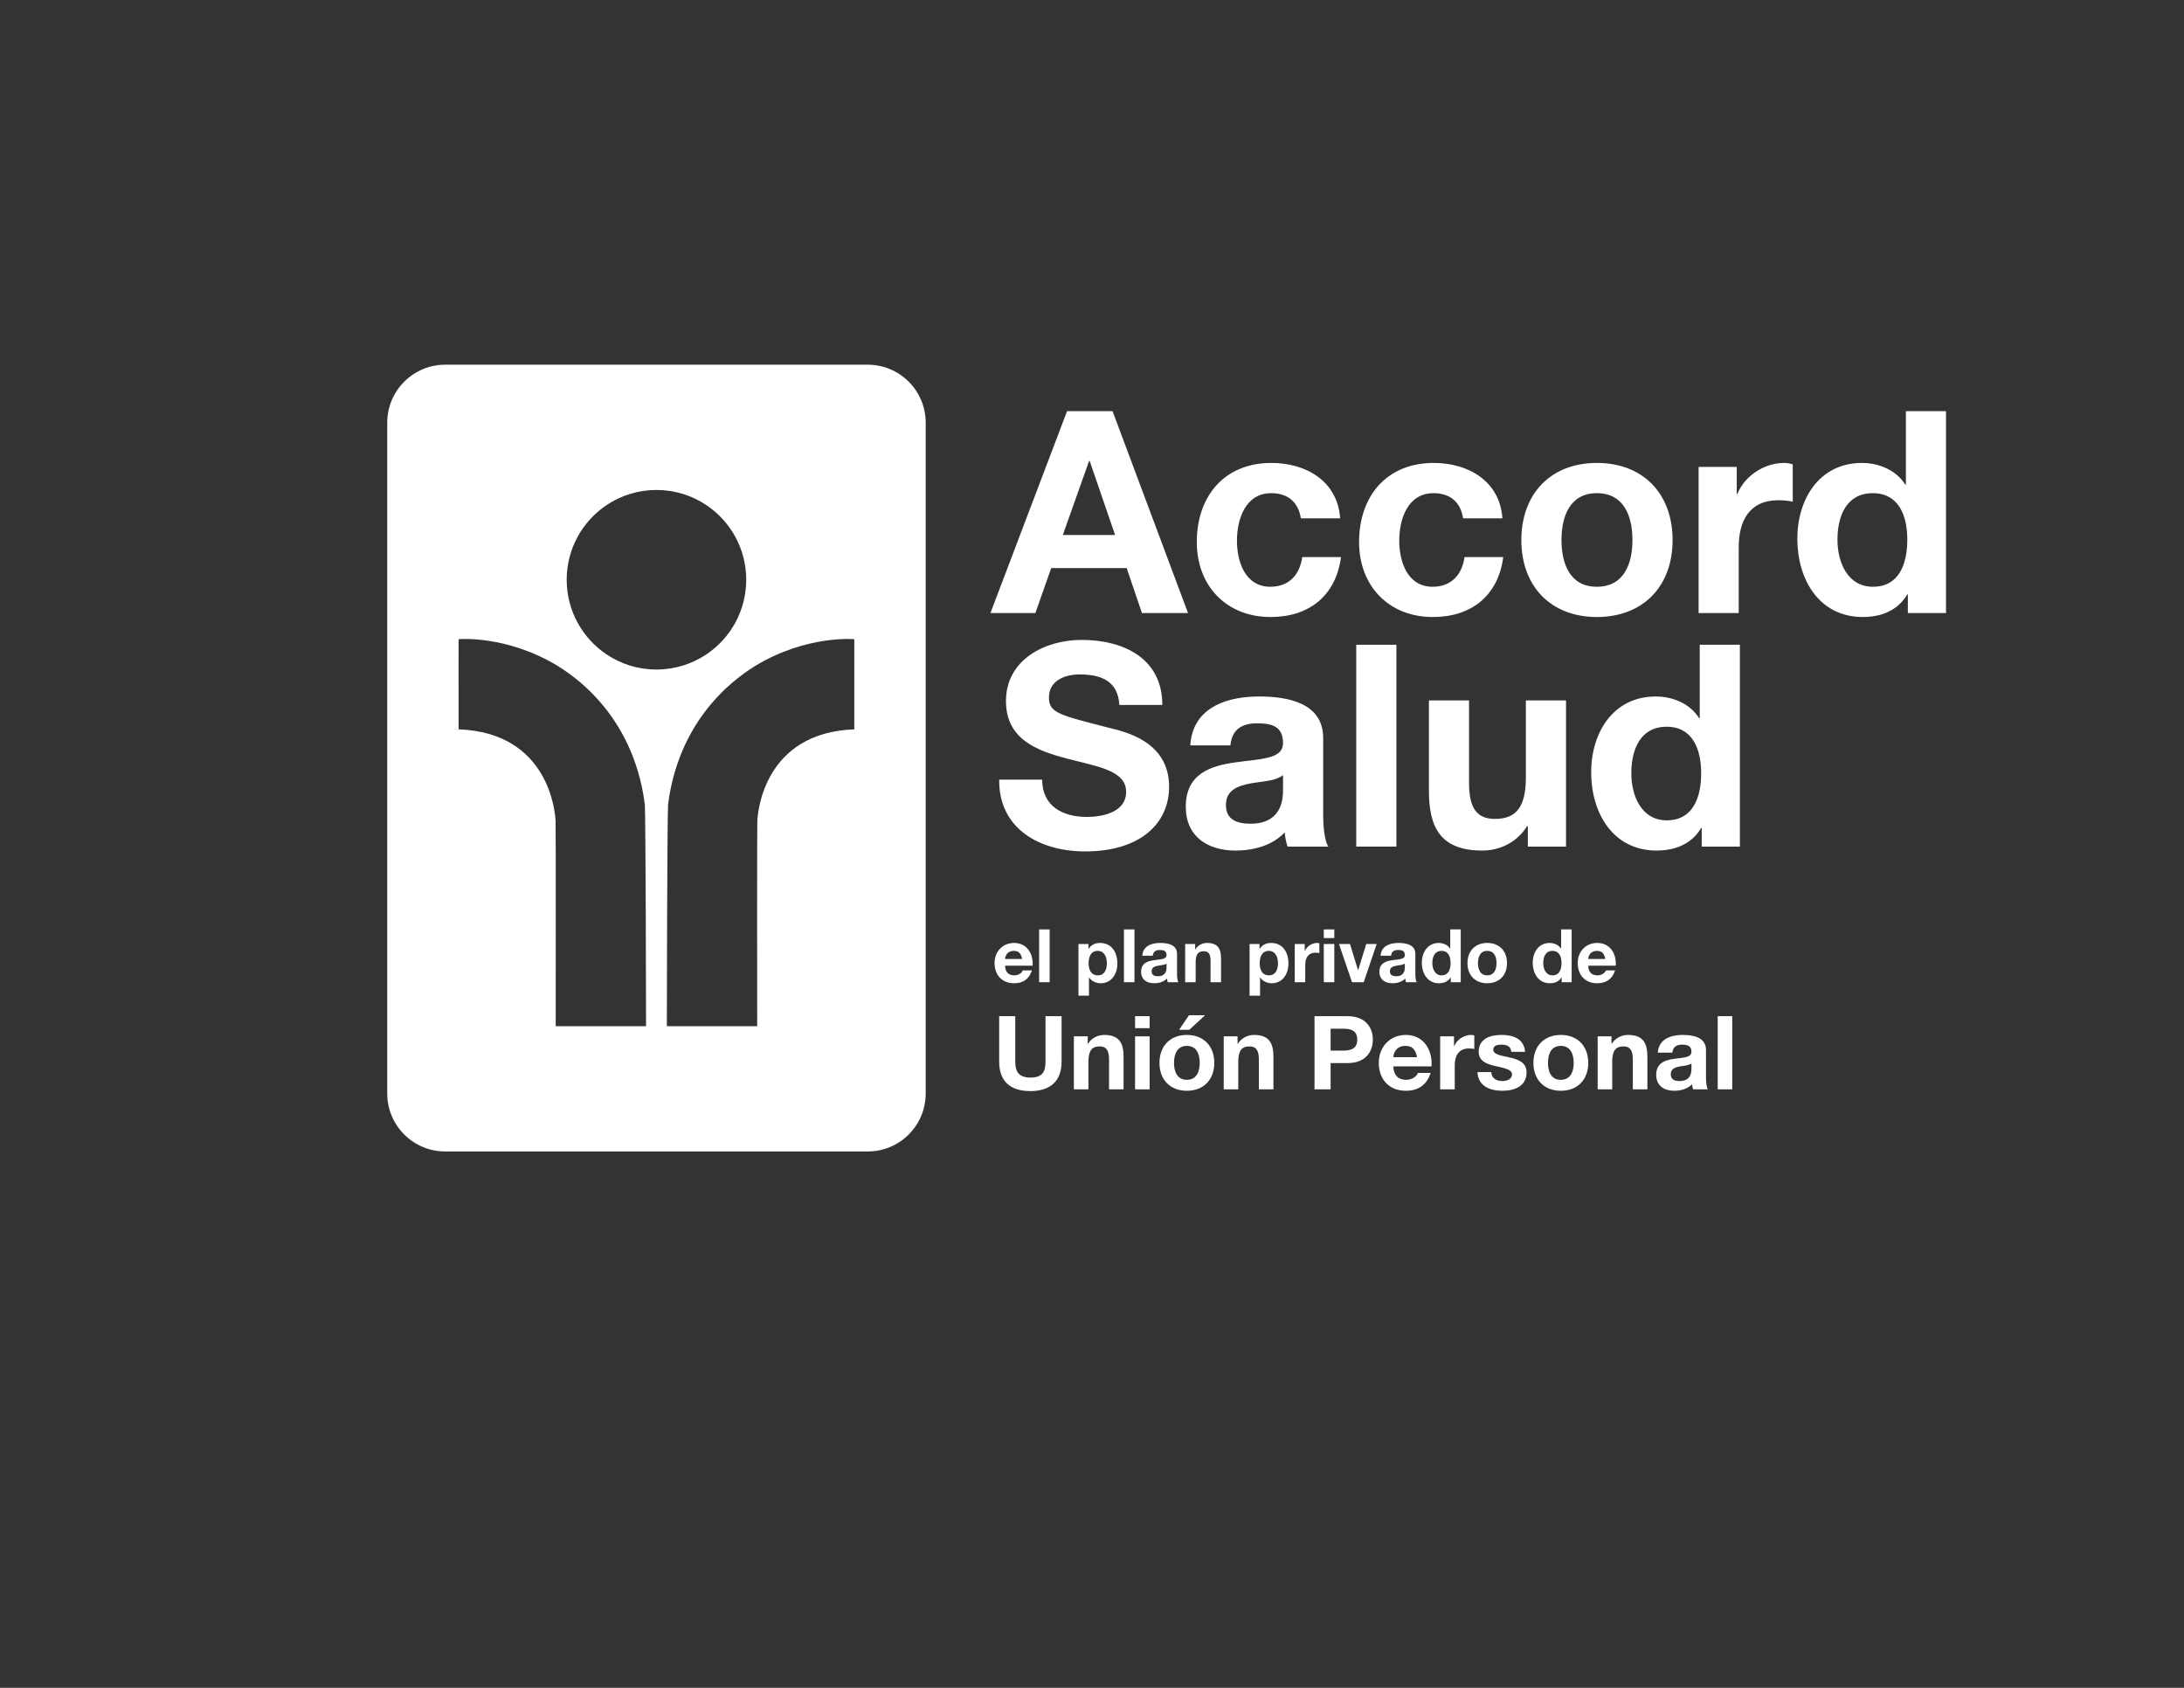 <?xml version="1.0" encoding="UTF-8" standalone="no"?>
<!-- Created with Inkscape (http://www.inkscape.org/) -->

<svg
   xmlns:dc="http://purl.org/dc/elements/1.1/"
   xmlns:cc="http://creativecommons.org/ns#"
   xmlns:rdf="http://www.w3.org/1999/02/22-rdf-syntax-ns#"
   xmlns:svg="http://www.w3.org/2000/svg"
   xmlns="http://www.w3.org/2000/svg"
   xmlns:sodipodi="http://sodipodi.sourceforge.net/DTD/sodipodi-0.dtd"
   xmlns:inkscape="http://www.inkscape.org/namespaces/inkscape"
   version="1.1"
   id="svg4504"
   xml:space="preserve"
   width="1056"
   height="816"
   viewBox="0 0 1056 816"
   sodipodi:docname="ISO ACCORD blanco.svg"
   inkscape:version="0.92.1 unknown"><rect x="0" y="0" width="1056" height="816" fill="#333333" stroke="none"/><defs
     id="defs4508"><clipPath
       clipPathUnits="userSpaceOnUse"
       id="clipPath4524"><path
         d="M 0,612 H 792 V 0 H 0 Z"
         id="path4522"
         inkscape:connector-curvature="0" /></clipPath></defs><sodipodi:namedview
     pagecolor="#ffffff"
     bordercolor="#666666"
     borderopacity="1"
     objecttolerance="10"
     gridtolerance="10"
     guidetolerance="10"
     inkscape:pageopacity="0"
     inkscape:pageshadow="2"
     inkscape:window-width="1920"
     inkscape:window-height="1022"
     id="namedview4506"
     showgrid="false"
     inkscape:zoom="0.74350198"
     inkscape:cx="644.53631"
     inkscape:cy="383.1077"
     inkscape:window-x="-2"
     inkscape:window-y="-3"
     inkscape:window-maximized="1"
     inkscape:current-layer="g4512" /><g
     id="g4512"
     inkscape:groupmode="layer"
     inkscape:label="ISO ACCORD"
     transform="matrix(1.333,0,0,-1.333,0,816)"><g
       id="g4514"
       transform="translate(394.996,418.115)"
       style="fill:#ffffff"><path
         d="M 0,0 H -9.485 L 0,26.721 V 44.906 H -7.952 L -35.74,-28.307 h 16.305 l 5.742,16.303 H 0 Z M 0.048,26.857 H 0.257 L 9.483,0 H 0 v -12.004 h 13.684 l 5.542,-16.303 H 35.942 L 8.559,44.906 H 0 V 26.721 Z"
         style="fill:#ffffff;fill-opacity:1;fill-rule:evenodd;stroke:none"
         id="path4516"
         inkscape:connector-curvature="0" /></g><g
       id="g4518"
       style="fill:#ffffff"><g
         id="g4520"
         clip-path="url(#clipPath4524)"
         style="fill:#ffffff"><g
           id="g4526"
           transform="translate(471.853,424.161)"
           style="fill:#ffffff"><path
             d="m 0,0 c -0.926,5.95 -4.722,9.126 -10.769,9.126 -9.334,0 -12.408,-9.431 -12.408,-17.229 0,-7.583 2.972,-16.712 12.098,-16.712 6.768,0 10.668,4.304 11.593,10.768 h 14.052 c -1.852,-14.052 -11.592,-21.742 -25.544,-21.742 -15.996,0 -26.765,11.275 -26.765,27.174 0,16.505 9.852,28.709 27.076,28.709 C 1.845,20.094 13.33,13.533 14.256,0 Z"
             style="fill:#ffffff;fill-opacity:1;fill-rule:evenodd;stroke:none"
             id="path4528"
             inkscape:connector-curvature="0" /></g><g
           id="g4530"
           transform="translate(530.709,424.161)"
           style="fill:#ffffff"><path
             d="m 0,0 c -0.917,5.95 -4.714,9.126 -10.76,9.126 -9.338,0 -12.407,-9.431 -12.407,-17.229 0,-7.583 2.972,-16.712 12.098,-16.712 6.767,0 10.662,4.304 11.584,10.768 H 14.564 C 12.72,-28.099 2.978,-35.789 -10.968,-35.789 c -16.001,0 -26.764,11.275 -26.764,27.174 0,16.505 9.842,28.709 27.075,28.709 12.51,0 23.992,-6.561 24.917,-20.094 z"
             style="fill:#ffffff;fill-opacity:1;fill-rule:evenodd;stroke:none"
             id="path4532"
             inkscape:connector-curvature="0" /></g><g
           id="g4534"
           transform="translate(566.396,416.263)"
           style="fill:#ffffff"><path
             d="m 0,0 c 0,8.505 2.978,17.023 12.82,17.023 l 0.051,-0.001 V 27.991 H 12.82 C -3.792,27.991 -14.561,16.918 -14.561,0 c 0,-16.82 10.769,-27.892 27.381,-27.892 h 0.051 v 10.975 L 12.82,-16.918 C 2.978,-16.918 0,-8.408 0,0 M 12.871,17.022 C 22.775,16.993 25.741,8.49 25.741,0 c 0,-8.394 -2.966,-16.888 -12.87,-16.917 v -10.975 c 16.685,0.024 27.428,11.088 27.428,27.892 0,16.9 -10.743,27.969 -27.428,27.991 z"
             style="fill:#ffffff;fill-opacity:1;fill-rule:evenodd;stroke:none"
             id="path4536"
             inkscape:connector-curvature="0" /></g><g
           id="g4538"
           transform="translate(616.135,442.82)"
           style="fill:#ffffff"><path
             d="m 0,0 h 13.839 v -9.839 h 0.209 c 2.661,6.663 9.844,11.274 16.922,11.274 1.017,0 2.25,-0.194 3.176,-0.509 v -13.538 c -1.333,0.31 -3.487,0.513 -5.233,0.513 -10.662,0 -14.361,-7.694 -14.361,-17.02 V -53.012 H 0 Z"
             style="fill:#ffffff;fill-opacity:1;fill-rule:evenodd;stroke:none"
             id="path4540"
             inkscape:connector-curvature="0" /></g><g
           id="g4542"
           transform="translate(679.162,399.347)"
           style="fill:#ffffff"><path
             d="m 0,0 c -8.91,0.1 -12.664,8.759 -12.664,17.021 0,8.667 3.247,16.826 12.664,16.916 v 10.646 c -1.228,0.215 -2.483,0.324 -3.742,0.324 -15.589,0 -23.479,-13.231 -23.479,-27.482 0,-14.655 7.788,-28.401 23.785,-28.401 1.173,0 2.322,0.074 3.436,0.226 z M 12.666,17.124 C 12.666,8.406 9.795,-0.002 0.156,-0.002 L 0,0 v -10.75 c 5.316,0.726 9.867,3.233 12.666,7.975 H 12.87 V -9.539 H 26.708 V 63.673 H 12.156 V 37.019 H 11.948 C 9.326,41.189 4.873,43.729 0,44.583 V 33.937 l 0.156,0.002 c 9.431,0 12.51,-8.204 12.51,-16.815"
             style="fill:#ffffff;fill-opacity:1;fill-rule:evenodd;stroke:none"
             id="path4544"
             inkscape:connector-curvature="0" /></g><g
           id="g4546"
           transform="translate(378.019,329.401)"
           style="fill:#ffffff"><path
             d="m 0,0 c 0,-9.739 7.593,-13.537 16.206,-13.537 5.638,0 14.255,1.643 14.255,9.135 0,7.893 -10.974,9.223 -21.737,12.102 -10.872,2.87 -21.849,7.075 -21.849,20.812 0,14.972 14.154,22.154 27.386,22.154 15.273,0 29.326,-6.673 29.326,-23.59 H 28.002 C 27.487,35.9 21.233,38.15 13.539,38.15 8.413,38.15 2.464,35.998 2.464,29.84 c 0,-5.635 3.486,-6.356 21.844,-11.074 5.332,-1.329 21.741,-4.714 21.741,-21.325 0,-13.436 -10.564,-23.487 -30.459,-23.487 -16.205,0 -31.377,8.008 -31.173,26.046 z"
             style="fill:#ffffff;fill-opacity:1;fill-rule:evenodd;stroke:none"
             id="path4548"
             inkscape:connector-curvature="0" /></g><g
           id="g4550"
           transform="translate(455.033,359.524)"
           style="fill:#ffffff"><path
             d="m 0,0 v -9.733 c -5.011,-0.246 -8.233,-2.563 -8.718,-7.981 H -23.279 C -22.493,-4.698 -11.354,-0.371 0,0 m 0,-46.067 c -0.456,-0.033 -0.932,-0.052 -1.43,-0.052 -4.723,0 -8.926,1.334 -8.926,6.765 0,5.334 4.102,6.874 8.616,7.796 0.571,0.104 1.154,0.196 1.74,0.284 v 8.278 c -2.149,-0.273 -4.487,-0.514 -6.871,-0.872 -9.024,-1.231 -18.046,-4.101 -18.046,-16.093 0,-10.875 7.994,-15.894 18.046,-15.894 2.289,0 4.615,0.219 6.871,0.715 z M 10.357,-33.91 C 10.357,-36.953 9.983,-45.338 0,-46.067 v -9.073 c 4.113,0.905 7.991,2.733 10.968,5.845 0.112,-1.745 0.514,-3.492 1.03,-5.125 h 14.768 c -1.332,2.152 -1.847,6.971 -1.847,11.792 v 27.58 C 24.919,-2.33 12.205,0.027 1.643,0.027 1.097,0.027 0.548,0.018 0,0 v -9.733 c 0.303,0.015 0.611,0.023 0.926,0.023 5.126,0 9.431,-0.921 9.431,-7.176 0,-4.361 -4.461,-5.36 -10.357,-6.11 v -8.278 c 4.028,0.595 8.211,0.912 10.357,2.8 z"
             style="fill:#ffffff;fill-opacity:1;fill-rule:evenodd;stroke:none"
             id="path4552"
             inkscape:connector-curvature="0" /></g><path
           d="m 491.947,378.312 h 14.566 v -73.208 h -14.566 z"
           style="fill:#ffffff;fill-opacity:1;fill-rule:evenodd;stroke:none"
           id="path4554"
           inkscape:connector-curvature="0" /><g
           id="g4556"
           transform="translate(568.039,305.104)"
           style="fill:#ffffff"><path
             d="m 0,0 h -13.843 v 7.375 h -0.309 c -3.691,-5.941 -10.049,-8.811 -16.201,-8.811 -15.491,0 -19.38,8.713 -19.38,21.836 v 32.617 h 14.556 V 23.066 c 0,-8.711 2.565,-13.024 9.333,-13.024 7.9,0 11.284,4.417 11.284,15.186 V 53.017 H 0 Z"
             style="fill:#ffffff;fill-opacity:1;fill-rule:evenodd;stroke:none"
             id="path4558"
             inkscape:connector-curvature="0" /></g><g
           id="g4560"
           transform="translate(604.392,314.634)"
           style="fill:#ffffff"><path
             d="m 0,0 c -8.91,0.097 -12.665,8.771 -12.665,17.026 0,8.668 3.249,16.83 12.665,16.916 v 10.651 c -1.229,0.215 -2.484,0.324 -3.744,0.324 -15.588,0 -23.487,-13.227 -23.487,-27.478 0,-14.663 7.797,-28.404 23.793,-28.404 1.174,0 2.323,0.075 3.438,0.227 z M 12.665,17.124 C 12.665,8.41 9.79,-0.003 0.15,-0.003 L 0,0 v -10.738 c 5.317,0.725 9.868,3.227 12.665,7.972 h 0.203 V -9.53 H 26.709 V 63.678 H 12.15 V 37.022 H 11.942 C 9.324,41.197 4.872,43.739 0,44.593 V 33.942 l 0.15,0.002 c 9.436,0 12.515,-8.203 12.515,-16.82"
             style="fill:#ffffff;fill-opacity:1;fill-rule:evenodd;stroke:none"
             id="path4562"
             inkscape:connector-curvature="0" /></g><g
           id="g4564"
           transform="translate(364.562,264.336)"
           style="fill:#ffffff"><path
             d="m 0,0 c 0.049,1.066 0.736,2.914 3.097,2.949 v 2.873 c -4.114,-0.086 -6.902,-3.217 -6.902,-7.314 0,-4.246 2.636,-7.225 6.902,-7.303 v 2.877 C 1.175,-5.814 0.102,-4.707 0,-2.41 H 3.097 V 0 Z m 3.097,-8.795 v 2.877 c 0.101,-0.006 0.204,-0.01 0.309,-0.01 1.53,0 2.761,0.942 3.004,1.799 H 9.764 C 8.688,-7.395 6.41,-8.797 3.271,-8.797 Z m 0,11.744 0.066,0.002 C 5.012,2.951 5.843,1.932 6.193,0 H 3.097 v -2.41 h 6.906 l 0.013,0.236 v 0.885 C 9.853,2.523 7.575,5.824 3.271,5.824 L 3.097,5.822 Z"
             style="fill:#ffffff;fill-opacity:1;fill-rule:evenodd;stroke:none"
             id="path4566"
             inkscape:connector-curvature="0" /></g><path
           d="m 376.922,275.068 h 3.813 v -19.15 h -3.813 z"
           style="fill:#ffffff;fill-opacity:1;fill-rule:evenodd;stroke:none"
           id="path4568"
           inkscape:connector-curvature="0" /><g
           id="g4570"
           transform="translate(398.178,258.408)"
           style="fill:#ffffff"><path
             d="m 0,0 c -2.455,0.01 -3.311,2.152 -3.311,4.398 0,2.256 0.807,4.481 3.301,4.481 H 0 v 2.822 C -1.368,11.516 -2.547,10.842 -3.311,9.604 h -0.052 v 1.769 H -6.987 V -7.369 h 3.808 v 6.59 H -3.12 C -2.404,-1.857 -1.267,-2.533 0,-2.771 Z M 0.016,0 H 0 v -2.771 c 0.338,-0.065 0.685,-0.098 1.035,-0.098 4.049,0 6.091,3.467 6.091,7.166 0,3.939 -1.962,7.455 -6.308,7.455 C 0.539,11.752 0.267,11.736 0,11.701 V 8.879 C 2.433,8.871 3.312,6.598 3.312,4.398 3.312,2.148 2.511,0 0.016,0"
             style="fill:#ffffff;fill-opacity:1;fill-rule:evenodd;stroke:none"
             id="path4572"
             inkscape:connector-curvature="0" /></g><path
           d="m 407.687,275.068 h 3.811 v -19.15 h -3.811 z"
           style="fill:#ffffff;fill-opacity:1;fill-rule:evenodd;stroke:none"
           id="path4574"
           inkscape:connector-curvature="0" /><g
           id="g4576"
           transform="translate(420.428,270.154)"
           style="fill:#ffffff"><path
             d="m 0,0 v -2.551 c -1.312,-0.064 -2.157,-0.668 -2.281,-2.08 H -6.086 C -5.879,-1.238 -2.968,-0.098 0,0 m 0,-12.051 c -0.121,-0.008 -0.247,-0.013 -0.378,-0.013 -1.23,0 -2.329,0.349 -2.329,1.767 0,1.401 1.068,1.797 2.246,2.043 0.151,0.025 0.306,0.051 0.461,0.072 v 2.166 c -0.563,-0.072 -1.175,-0.134 -1.798,-0.228 -2.357,-0.319 -4.718,-1.067 -4.718,-4.209 0,-2.848 2.095,-4.162 4.718,-4.162 0.598,0 1.207,0.056 1.798,0.187 z m 2.706,3.176 C 2.706,-9.662 2.61,-11.857 0,-12.051 v -2.377 c 1.075,0.239 2.09,0.717 2.871,1.526 0.025,-0.455 0.132,-0.909 0.265,-1.334 H 7 c -0.352,0.558 -0.484,1.824 -0.484,3.088 v 7.207 c 0,3.324 -3.323,3.947 -6.091,3.947 C 0.283,0.006 0.142,0.004 0,0 v -2.551 c 0.078,0.004 0.157,0.006 0.238,0.006 1.343,0 2.468,-0.244 2.468,-1.875 0,-1.143 -1.165,-1.4 -2.706,-1.596 v -2.166 c 1.055,0.155 2.146,0.243 2.706,0.733 z"
             style="fill:#ffffff;fill-opacity:1;fill-rule:evenodd;stroke:none"
             id="path4578"
             inkscape:connector-curvature="0" /></g><g
           id="g4580"
           transform="translate(429.89,269.781)"
           style="fill:#ffffff"><path
             d="m 0,0 h 3.623 v -1.928 h 0.08 c 0.966,1.549 2.632,2.307 4.236,2.307 4.053,0 5.077,-2.281 5.077,-5.713 v -8.529 h -3.81 v 7.832 c 0,2.277 -0.675,3.402 -2.441,3.402 -2.069,0 -2.955,-1.152 -2.955,-3.969 v -7.265 H 0 Z"
             style="fill:#ffffff;fill-opacity:1;fill-rule:evenodd;stroke:none"
             id="path4582"
             inkscape:connector-curvature="0" /></g><g
           id="g4584"
           transform="translate(460.24,258.408)"
           style="fill:#ffffff"><path
             d="m 0,0 c -2.454,0.008 -3.312,2.152 -3.312,4.398 0,2.256 0.803,4.481 3.297,4.481 H 0 v 2.822 C -1.373,11.516 -2.55,10.844 -3.312,9.604 h -0.056 v 1.769 h -3.62 V -7.369 h 3.806 v 6.59 h 0.057 C -2.404,-1.857 -1.267,-2.535 0,-2.773 Z M 0.012,0 H 0 v -2.773 c 0.338,-0.063 0.685,-0.096 1.035,-0.096 4.045,0 6.082,3.467 6.082,7.166 0,3.939 -1.954,7.455 -6.299,7.455 C 0.539,11.752 0.266,11.736 0,11.701 V 8.879 C 2.43,8.867 3.313,6.596 3.313,4.398 3.313,2.148 2.506,0 0.012,0"
             style="fill:#ffffff;fill-opacity:1;fill-rule:evenodd;stroke:none"
             id="path4586"
             inkscape:connector-curvature="0" /></g><g
           id="g4588"
           transform="translate(469.639,269.781)"
           style="fill:#ffffff"><path
             d="m 0,0 h 3.619 v -2.57 h 0.058 c 0.695,1.736 2.569,2.949 4.421,2.949 0.27,0 0.593,-0.057 0.833,-0.137 v -3.535 c -0.35,0.08 -0.909,0.133 -1.365,0.133 -2.791,0 -3.761,-2.02 -3.761,-4.455 v -6.248 H 0 Z"
             style="fill:#ffffff;fill-opacity:1;fill-rule:evenodd;stroke:none"
             id="path4590"
             inkscape:connector-curvature="0" /></g><path
           d="m 483.986,271.932 h -3.809 v 3.137 h 3.809 z m -3.808,-2.151 h 3.809 v -13.863 h -3.809 z"
           style="fill:#ffffff;fill-opacity:1;fill-rule:evenodd;stroke:none"
           id="path4592"
           inkscape:connector-curvature="0" /><g
           id="g4594"
           transform="translate(494.658,255.918)"
           style="fill:#ffffff"><path
             d="m 0,0 h -4.235 l -4.743,13.863 h 3.995 l 2.919,-9.468 h 0.054 l 2.928,9.468 h 3.778 z"
             style="fill:#ffffff;fill-opacity:1;fill-rule:evenodd;stroke:none"
             id="path4596"
             inkscape:connector-curvature="0" /></g><g
           id="g4598"
           transform="translate(506.864,270.154)"
           style="fill:#ffffff"><path
             d="m 0,0 v -2.551 c -1.31,-0.064 -2.151,-0.668 -2.278,-2.08 H -6.089 C -5.881,-1.238 -2.972,-0.098 0,0 m 0,-12.051 c -0.119,-0.01 -0.242,-0.013 -0.373,-0.013 -1.236,0 -2.336,0.349 -2.336,1.767 0,1.401 1.073,1.797 2.256,2.043 0.149,0.025 0.301,0.051 0.453,0.072 v 2.166 c -0.563,-0.07 -1.175,-0.134 -1.8,-0.228 -2.356,-0.319 -4.718,-1.067 -4.718,-4.209 0,-2.848 2.096,-4.162 4.718,-4.162 0.601,0 1.209,0.058 1.8,0.189 z m 2.709,3.176 c 0,-0.787 -0.102,-2.984 -2.709,-3.176 v -2.375 c 1.076,0.237 2.091,0.715 2.874,1.524 0.022,-0.455 0.128,-0.909 0.266,-1.334 h 3.862 c -0.349,0.558 -0.486,1.824 -0.486,3.088 v 7.207 c 0,3.324 -3.323,3.947 -6.088,3.947 C 0.286,0.006 0.144,0.004 0,0 v -2.551 c 0.079,0.004 0.16,0.006 0.241,0.006 1.343,0 2.468,-0.244 2.468,-1.875 0,-1.141 -1.167,-1.4 -2.709,-1.596 v -2.166 c 1.052,0.155 2.149,0.243 2.709,0.733 z"
             style="fill:#ffffff;fill-opacity:1;fill-rule:evenodd;stroke:none"
             id="path4600"
             inkscape:connector-curvature="0" /></g><g
           id="g4602"
           transform="translate(522.859,258.408)"
           style="fill:#ffffff"><path
             d="m 0,0 c -2.329,0.025 -3.313,2.293 -3.313,4.451 0,2.272 0.854,4.403 3.313,4.426 v 2.793 c -0.321,0.055 -0.646,0.082 -0.975,0.082 -4.075,0 -6.144,-3.463 -6.144,-7.184 0,-3.836 2.038,-7.437 6.223,-7.437 0.307,0 0.605,0.019 0.896,0.058 z M 3.314,4.482 C 3.314,2.201 2.56,0 0.04,0 H 0 v -2.811 c 1.39,0.192 2.581,0.848 3.314,2.09 H 3.366 V -2.49 H 6.991 V 16.66 H 3.185 V 9.689 H 3.128 C 2.441,10.777 1.272,11.445 0,11.67 V 8.877 l 0.04,0.002 c 2.472,0 3.274,-2.145 3.274,-4.397"
             style="fill:#ffffff;fill-opacity:1;fill-rule:evenodd;stroke:none"
             id="path4604"
             inkscape:connector-curvature="0" /></g><g
           id="g4606"
           transform="translate(536.101,262.844)"
           style="fill:#ffffff"><path
             d="m 0,0 c 0,2.219 0.773,4.443 3.354,4.443 h 0.01 V 7.316 H 3.354 C -0.992,7.316 -3.811,4.42 -3.811,0 c 0,-4.404 2.819,-7.305 7.165,-7.305 h 0.01 v 2.869 H 3.354 C 0.773,-4.436 0,-2.203 0,0 M 3.364,4.443 C 5.951,4.436 6.729,2.217 6.729,0 c 0,-2.199 -0.778,-4.43 -3.365,-4.436 v -2.869 c 4.362,0.004 7.17,2.905 7.17,7.305 0,4.416 -2.808,7.313 -7.17,7.316 z"
             style="fill:#ffffff;fill-opacity:1;fill-rule:evenodd;stroke:none"
             id="path4608"
             inkscape:connector-curvature="0" /></g><g
           id="g4610"
           transform="translate(563.09,258.408)"
           style="fill:#ffffff"><path
             d="m 0,0 c -2.332,0.027 -3.311,2.295 -3.311,4.451 0,2.27 0.853,4.403 3.311,4.426 v 2.791 c -0.323,0.057 -0.651,0.084 -0.982,0.084 -4.075,0 -6.14,-3.463 -6.14,-7.184 0,-3.836 2.043,-7.437 6.225,-7.437 0.306,0 0.606,0.019 0.897,0.058 z M 3.311,4.482 C 3.311,2.201 2.562,0 0.042,0 H 0 v -2.811 c 1.391,0.192 2.581,0.848 3.311,2.09 H 3.364 V -2.49 H 6.992 V 16.66 H 3.179 V 9.689 H 3.13 C 2.443,10.777 1.274,11.443 0,11.668 V 8.877 l 0.042,0.002 c 2.471,0 3.269,-2.145 3.269,-4.397"
             style="fill:#ffffff;fill-opacity:1;fill-rule:evenodd;stroke:none"
             id="path4612"
             inkscape:connector-curvature="0" /></g><g
           id="g4614"
           transform="translate(576.085,264.336)"
           style="fill:#ffffff"><path
             d="m 0,0 c 0.051,1.066 0.74,2.914 3.098,2.949 v 2.875 c -4.115,-0.086 -6.904,-3.219 -6.904,-7.316 0,-4.246 2.637,-7.225 6.904,-7.303 v 2.877 C 1.172,-5.814 0.101,-4.707 0,-2.41 H 3.098 V 0 Z m 3.098,-8.795 v 2.877 c 0.102,-0.006 0.206,-0.01 0.313,-0.01 1.523,0 2.756,0.942 2.998,1.799 H 9.764 C 8.687,-7.395 6.409,-8.797 3.27,-8.797 Z m 0,11.744 0.068,0.002 C 5.015,2.951 5.848,1.932 6.196,0 H 3.098 v -2.41 h 6.908 c 0.006,0.092 0.01,0.181 0.013,0.271 v 0.805 C 9.871,2.496 7.594,5.824 3.27,5.824 H 3.098 Z"
             style="fill:#ffffff;fill-opacity:1;fill-rule:evenodd;stroke:none"
             id="path4616"
             inkscape:connector-curvature="0" /></g><g
           id="g4618"
           transform="translate(385.068,227.103)"
           style="fill:#ffffff"><path
             d="m 0,0 c 0,-7.174 -4.244,-10.674 -11.341,-10.674 -7.137,0 -11.3,3.457 -11.3,10.674 v 16.5 h 5.837 V 0 c 0,-2.902 0.745,-5.77 5.463,-5.77 4.164,0 5.506,1.831 5.506,5.77 V 16.5 H 0 Z"
             style="fill:#ffffff;fill-opacity:1;fill-rule:evenodd;stroke:none"
             id="path4620"
             inkscape:connector-curvature="0" /></g><g
           id="g4622"
           transform="translate(389.524,236.285)"
           style="fill:#ffffff"><path
             d="M 0,0 H 5.023 V -2.68 H 5.13 c 1.344,2.159 3.645,3.196 5.878,3.196 5.612,0 7.021,-3.155 7.021,-7.912 v -11.825 h -5.271 v 10.848 c 0,3.174 -0.935,4.728 -3.388,4.728 -2.863,0 -4.089,-1.605 -4.089,-5.501 V -19.221 H 0 Z"
             style="fill:#ffffff;fill-opacity:1;fill-rule:evenodd;stroke:none"
             id="path4624"
             inkscape:connector-curvature="0" /></g><path
           d="m 416.999,239.254 h -5.276 v 4.35 h 5.276 z m -5.276,-2.969 h 5.276 v -19.221 h -5.276 z"
           style="fill:#ffffff;fill-opacity:1;fill-rule:evenodd;stroke:none"
           id="path4626"
           inkscape:connector-curvature="0" /><g
           id="g4628"
           transform="translate(430.51,242.809)"
           style="fill:#ffffff"><path
             d="m 0,0 v -4.148 h -2.809 z m -4.664,-16.158 c 0,3.088 1.076,6.179 4.647,6.179 H 0 v 3.971 h -0.017 c -6.021,0 -9.923,-4.01 -9.923,-10.15 0,-6.09 3.902,-10.104 9.923,-10.104 H 0 v 3.977 h -0.017 c -3.571,0 -4.647,3.084 -4.647,6.127 M 0,-4.148 V 0 L 0.767,1.131 H 6.6 L 0.877,-4.148 Z m 0,-5.831 c 3.596,-0.009 4.664,-3.097 4.664,-6.179 0,-3.039 -1.068,-6.115 -4.664,-6.127 v -3.977 c 6.055,0.008 9.95,4.018 9.95,10.104 0,6.135 -3.895,10.14 -9.95,10.15 z"
             style="fill:#ffffff;fill-opacity:1;fill-rule:evenodd;stroke:none"
             id="path4630"
             inkscape:connector-curvature="0" /></g><g
           id="g4632"
           transform="translate(443.88,236.285)"
           style="fill:#ffffff"><path
             d="m 0,0 h 5.014 v -2.68 h 0.111 c 1.342,2.159 3.646,3.196 5.874,3.196 5.613,0 7.025,-3.155 7.025,-7.912 v -11.825 h -5.276 v 10.848 c 0,3.174 -0.93,4.728 -3.38,4.728 -2.866,0 -4.093,-1.605 -4.093,-5.501 V -19.221 H 0 Z"
             style="fill:#ffffff;fill-opacity:1;fill-rule:evenodd;stroke:none"
             id="path4634"
             inkscape:connector-curvature="0" /></g><g
           id="g4636"
           transform="translate(482.654,239.068)"
           style="fill:#ffffff"><path
             d="M 0,0 H 4.525 L 4.828,-0.002 V 4.535 H -5.845 V -22.004 H 0 v 9.522 h 4.828 v 4.537 L 4.525,-7.949 H 0 Z m 4.828,-0.002 c 2.595,-0.047 4.829,-0.713 4.829,-3.969 0,-3.258 -2.234,-3.929 -4.829,-3.974 v -4.537 h 1.304 c 6.612,0 9.181,4.197 9.181,8.511 0,4.307 -2.569,8.506 -9.181,8.506 H 4.828 Z"
             style="fill:#ffffff;fill-opacity:1;fill-rule:evenodd;stroke:none"
             id="path4638"
             inkscape:connector-curvature="0" /></g><g
           id="g4640"
           transform="translate(505.397,228.736)"
           style="fill:#ffffff"><path
             d="M 0,0 C 0.078,1.475 1.027,4.045 4.296,4.094 V 8.061 C -1.406,7.943 -5.271,3.6 -5.271,-2.086 c 0,-5.861 3.649,-9.992 9.567,-10.102 v 3.989 C 1.629,-8.057 0.142,-6.523 0,-3.348 H 4.296 V 0 Z m 4.296,-12.188 v 3.989 c 0.139,-0.008 0.28,-0.014 0.425,-0.014 2.118,0 3.833,1.295 4.165,2.49 h 4.645 c -1.482,-4.531 -4.645,-6.466 -8.997,-6.466 z m 0,16.282 H 4.39 C 6.953,4.094 8.105,2.678 8.593,0 H 4.296 v -3.348 h 9.569 l 0.013,0.246 v 1.381 C 13.626,3.533 10.473,8.064 4.534,8.064 L 4.296,8.061 Z"
             style="fill:#ffffff;fill-opacity:1;fill-rule:evenodd;stroke:none"
             id="path4642"
             inkscape:connector-curvature="0" /></g><g
           id="g4644"
           transform="translate(522.386,236.285)"
           style="fill:#ffffff"><path
             d="m 0,0 h 5.019 v -3.57 h 0.075 c 0.966,2.42 3.571,4.086 6.139,4.086 0.369,0 0.812,-0.073 1.149,-0.188 V -4.57 c -0.484,0.109 -1.263,0.185 -1.892,0.185 -3.868,0 -5.206,-2.795 -5.206,-6.166 v -8.67 H 0 Z"
             style="fill:#ffffff;fill-opacity:1;fill-rule:evenodd;stroke:none"
             id="path4646"
             inkscape:connector-curvature="0" /></g><g
           id="g4648"
           transform="translate(540.938,223.315)"
           style="fill:#ffffff"><path
             d="m 0,0 c 0.04,-2.313 1.971,-3.242 4.054,-3.242 1.522,0 3.459,0.603 3.459,2.455 0,1.601 -2.195,2.156 -5.991,2.976 -3.045,0.668 -6.095,1.75 -6.095,5.133 0,4.905 4.235,6.164 8.365,6.164 4.203,0 8.062,-1.404 8.474,-6.129 H 7.247 C 7.101,9.4 5.537,9.959 3.645,9.959 2.453,9.959 0.708,9.738 0.708,8.174 c 0,-1.901 2.974,-2.158 5.98,-2.867 3.088,-0.709 6.101,-1.815 6.101,-5.389 0,-5.053 -4.391,-6.686 -8.776,-6.686 -4.456,0 -8.807,1.668 -9.034,6.768 z"
             style="fill:#ffffff;fill-opacity:1;fill-rule:evenodd;stroke:none"
             id="path4650"
             inkscape:connector-curvature="0" /></g><g
           id="g4652"
           transform="translate(561.492,226.65)"
           style="fill:#ffffff"><path
             d="m 0,0 c 0,3.088 1.08,6.18 4.647,6.18 h 0.021 v 3.97 H 4.647 C -1.369,10.15 -5.28,6.141 -5.28,0 c 0,-6.09 3.911,-10.104 9.927,-10.104 h 0.021 v 3.977 H 4.647 C 1.08,-6.127 0,-3.043 0,0 M 4.668,6.18 C 8.257,6.168 9.335,3.082 9.335,0 c 0,-3.039 -1.078,-6.113 -4.667,-6.127 v -3.977 c 6.048,0.008 9.942,4.02 9.942,10.104 0,6.133 -3.894,10.141 -9.942,10.15 z"
             style="fill:#ffffff;fill-opacity:1;fill-rule:evenodd;stroke:none"
             id="path4654"
             inkscape:connector-curvature="0" /></g><g
           id="g4656"
           transform="translate(579.52,236.285)"
           style="fill:#ffffff"><path
             d="m 0,0 h 5.021 v -2.68 h 0.114 c 1.334,2.159 3.642,3.196 5.874,3.196 5.613,0 7.026,-3.155 7.026,-7.912 v -11.825 h -5.28 v 10.848 c 0,3.174 -0.932,4.728 -3.38,4.728 -2.866,0 -4.093,-1.605 -4.093,-5.501 V -19.221 H 0 Z"
             style="fill:#ffffff;fill-opacity:1;fill-rule:evenodd;stroke:none"
             id="path4658"
             inkscape:connector-curvature="0" /></g><g
           id="g4660"
           transform="translate(609.782,236.791)"
           style="fill:#ffffff"><path
             d="m 0,0 v -3.525 c -1.813,-0.088 -2.982,-0.93 -3.158,-2.895 h -5.28 C -8.151,-1.699 -4.117,-0.135 0,0 m 0,-16.699 c -0.166,-0.014 -0.338,-0.02 -0.519,-0.02 -1.709,0 -3.233,0.489 -3.233,2.455 0,1.94 1.487,2.493 3.119,2.826 0.208,0.038 0.419,0.071 0.633,0.104 v 2.998 c -0.778,-0.1 -1.626,-0.185 -2.489,-0.316 -3.271,-0.438 -6.543,-1.489 -6.543,-5.825 0,-3.947 2.901,-5.767 6.543,-5.767 0.829,0 1.671,0.08 2.489,0.258 z m 3.753,4.4 c 0,-1.092 -0.131,-4.137 -3.753,-4.4 v -3.287 c 1.492,0.328 2.9,0.986 3.979,2.111 0.04,-0.619 0.185,-1.264 0.372,-1.852 h 5.351 c -0.478,0.78 -0.671,2.528 -0.671,4.27 V -5.453 C 9.031,-0.842 4.421,0.01 0.599,0.01 0.399,0.01 0.199,0.006 0,0 v -3.525 c 0.107,0.005 0.22,0.007 0.331,0.007 1.862,0 3.422,-0.332 3.422,-2.601 0,-1.58 -1.617,-1.944 -3.753,-2.217 v -2.998 c 1.46,0.215 2.979,0.328 3.753,1.012 z"
             style="fill:#ffffff;fill-opacity:1;fill-rule:evenodd;stroke:none"
             id="path4662"
             inkscape:connector-curvature="0" /></g><path
           d="m 623.06,243.604 h 5.278 v -26.539 h -5.278 z"
           style="fill:#ffffff;fill-opacity:1;fill-rule:evenodd;stroke:none"
           id="path4664"
           inkscape:connector-curvature="0" /><g
           id="g4666"
           transform="translate(309.875,347.633)"
           style="fill:#ffffff"><path
             d="m 0,0 c -32.81,-1.195 -35.063,-30.185 -35.18,-33.323 -0.116,-3.137 -0.037,-74.335 -0.037,-74.335 0,0 -18.094,-0.047 -32.773,0 -0.035,3.416 0.152,76.893 0.443,80.429 4.358,33.985 27.951,47.835 31.67,50.276 C -17.166,34.321 0,32.697 0,32.697 0,32.697 0.035,15.839 0,0 m -71.759,21.692 c -6.728,0 -12.978,2.04 -18.167,5.535 -8.682,5.848 -14.392,15.769 -14.392,27.026 0,11.257 5.71,21.177 14.392,27.024 5.189,3.495 11.439,5.535 18.167,5.535 v 0 c 6.728,0 12.979,-2.04 18.167,-5.534 8.683,-5.847 14.393,-15.768 14.393,-27.025 0,-11.257 -5.71,-21.179 -14.393,-27.026 -5.188,-3.495 -11.439,-5.535 -18.167,-5.535 z m -3.774,-129.35 c -14.68,-0.047 -32.773,0 -32.773,0 0,0 0.079,71.198 -0.037,74.335 -0.117,3.138 -2.37,32.128 -35.18,33.323 -0.036,15.839 0,32.697 0,32.697 0,0 17.166,1.624 35.877,-9.65 3.719,-2.441 27.312,-16.291 31.67,-50.276 0.291,-3.536 0.478,-77.013 0.443,-80.429 M 4.869,132.249 h -38.854 -19.607 -18.167 -18.167 -19.602 -38.85 c -11.615,0 -21.033,-9.421 -21.033,-21.028 v -243.305 c 0,-11.605 9.418,-21.016 21.033,-21.016 h 38.85 19.602 18.167 18.167 19.607 38.854 c 11.615,0 21.033,9.411 21.033,21.016 v 243.305 c 0,11.607 -9.418,21.028 -21.033,21.028"
             style="fill:#ffffff;fill-opacity:1;fill-rule:nonzero;stroke:none"
             id="path4668"
             inkscape:connector-curvature="0" /></g></g></g></g></svg>